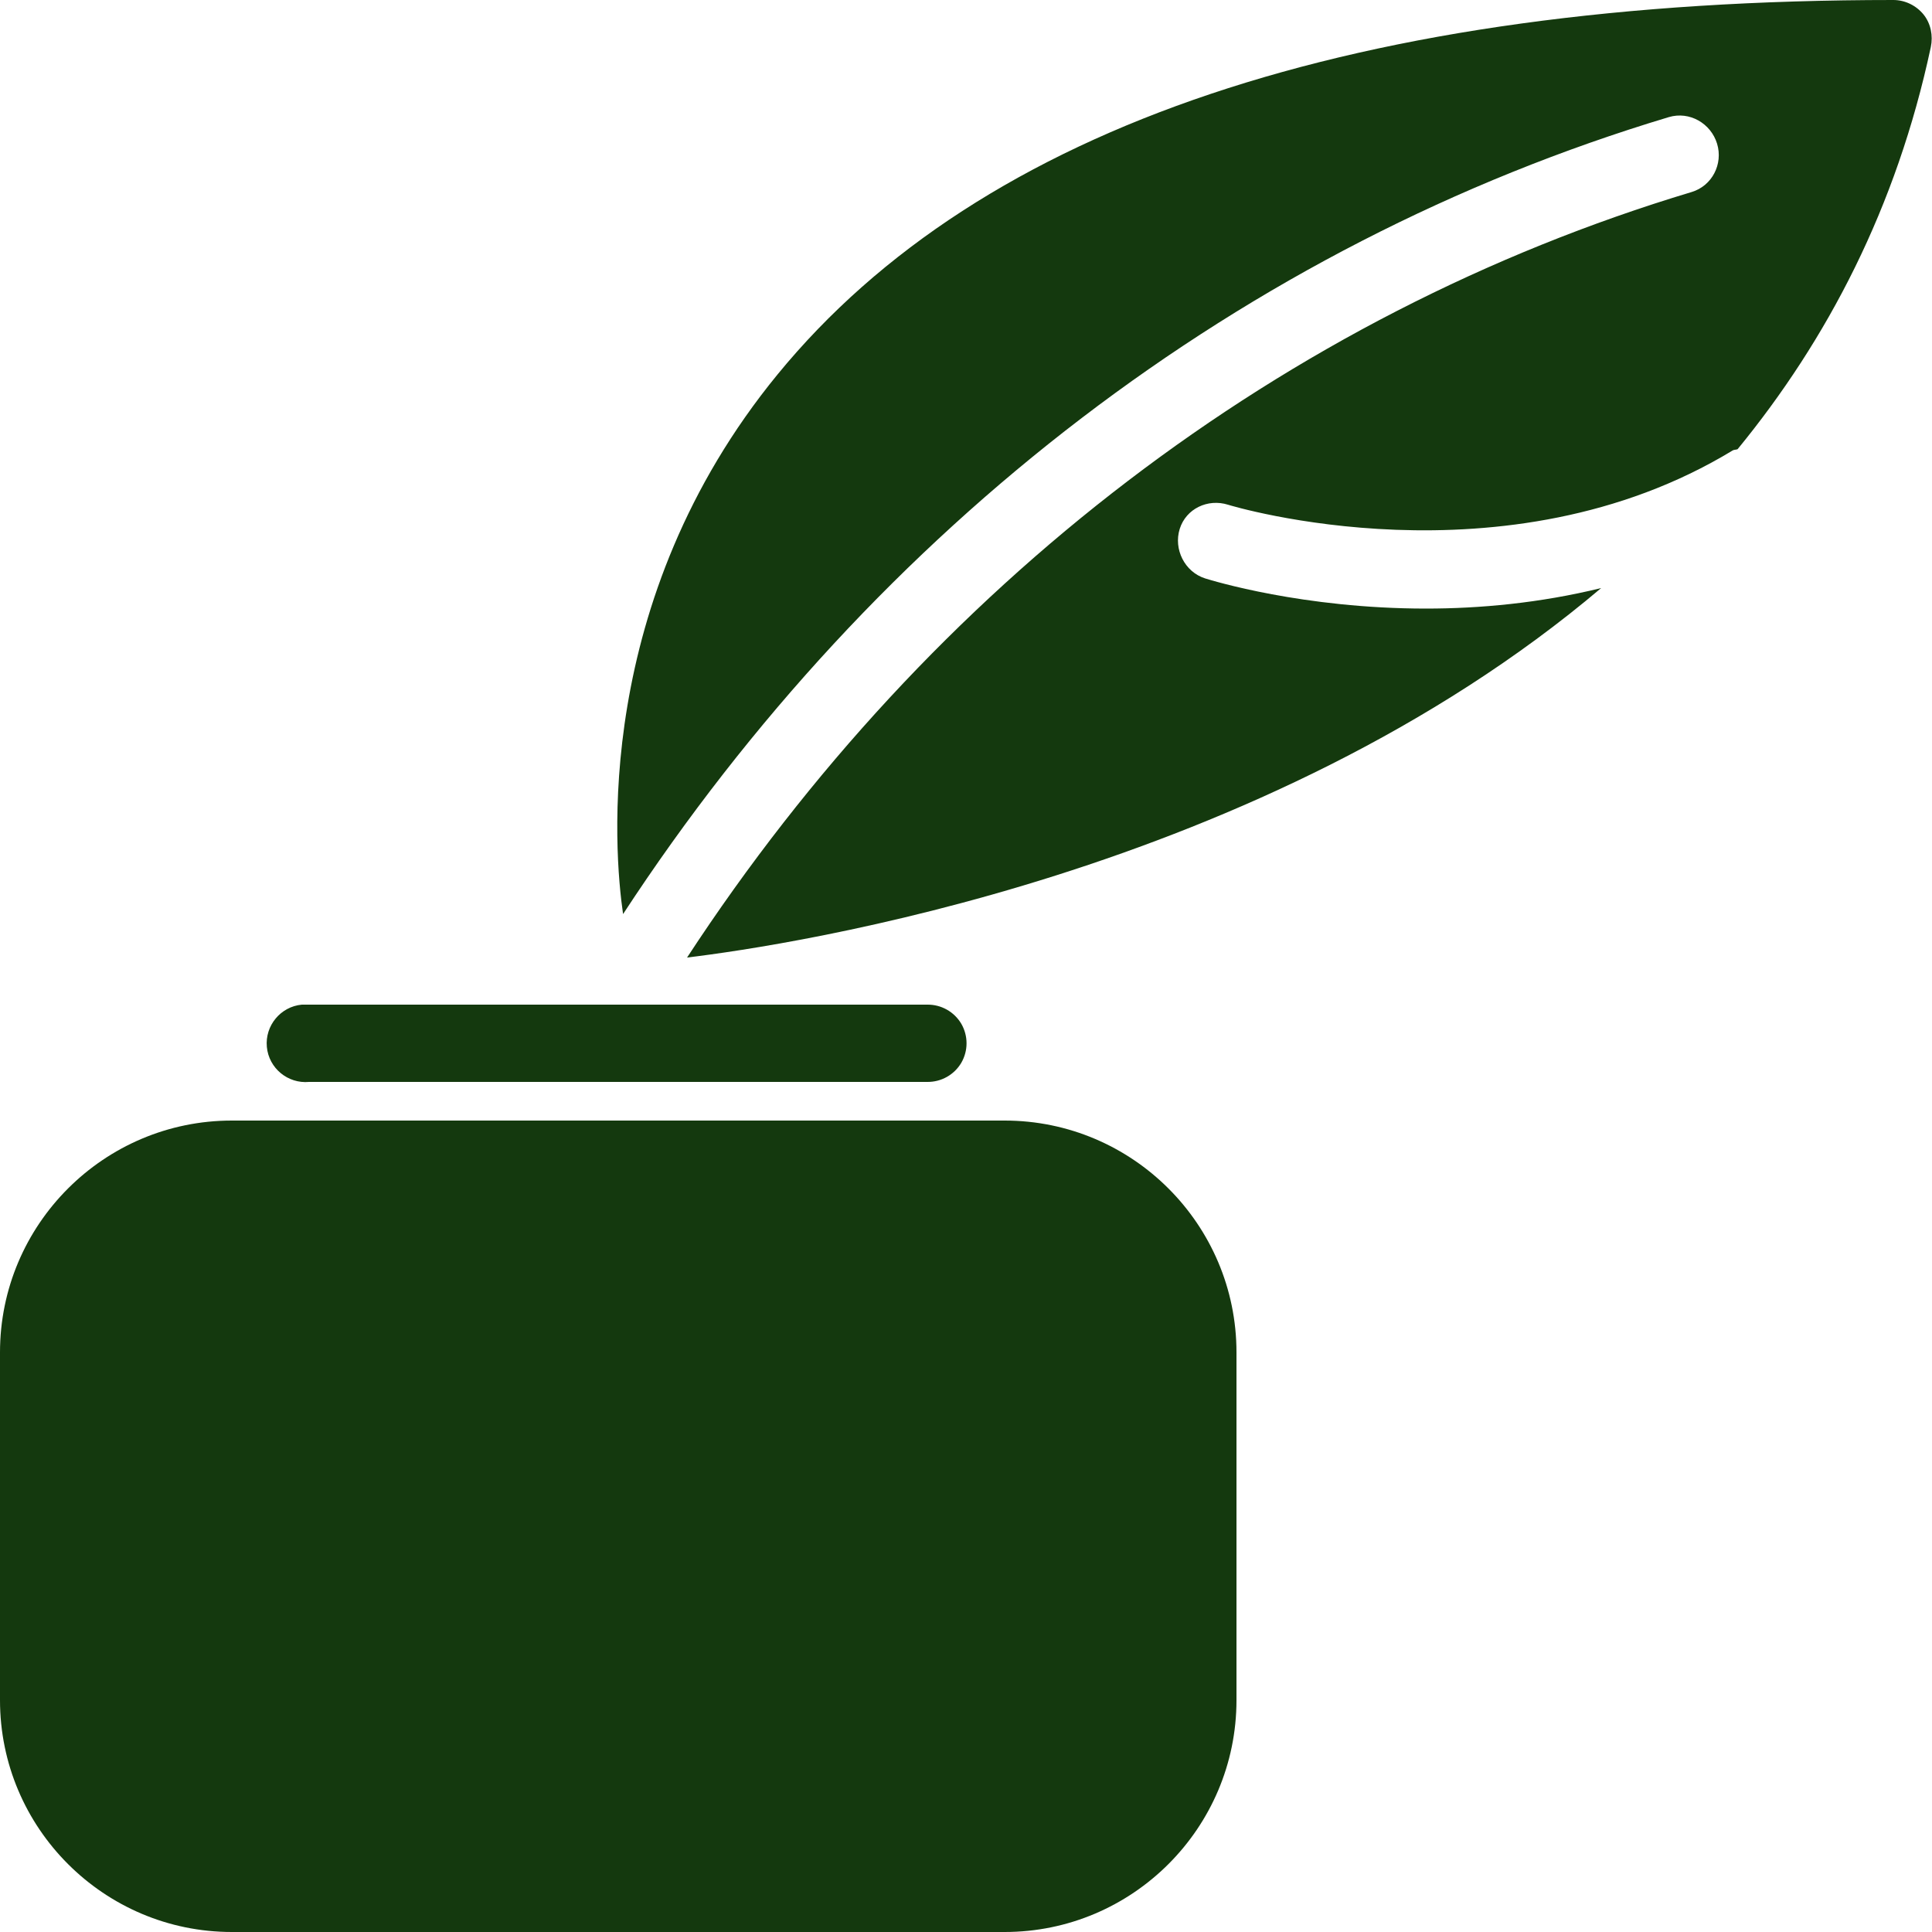 <svg fill="#14390e" xmlns="http://www.w3.org/2000/svg"  viewBox="0 0 50 50" width="50px" height="50px"><path d="M 49 0 C 35.109 0 25.395 3.254 20.125 9.688 C 15.324 15.547 15.891 22.051 16.125 23.656 C 22.691 13.617 32.191 6.336 43.188 3.031 C 43.723 2.871 44.277 3.191 44.438 3.719 C 44.598 4.246 44.309 4.809 43.781 4.969 C 33.23 8.141 24.094 15.129 17.781 24.781 C 20.434 24.461 32.691 22.625 41.438 15.219 C 39.848 15.609 38.293 15.75 36.906 15.75 C 33.715 15.75 31.363 15.023 31.188 14.969 C 30.66 14.801 30.367 14.215 30.531 13.688 C 30.695 13.164 31.258 12.898 31.781 13.062 C 31.852 13.086 38.949 15.238 44.844 11.656 C 44.875 11.637 44.934 11.641 44.969 11.625 C 47.293 8.789 49.082 5.371 49.969 1.219 C 50.031 0.922 49.969 0.609 49.781 0.375 C 49.59 0.141 49.301 0 49 0 Z M 7.812 26 C 7.262 26.051 6.855 26.543 6.906 27.094 C 6.957 27.645 7.449 28.051 8 28 L 24 28 C 24.359 28.004 24.695 27.816 24.879 27.504 C 25.059 27.191 25.059 26.809 24.879 26.496 C 24.695 26.184 24.359 25.996 24 26 L 8 26 C 7.969 26 7.938 26 7.906 26 C 7.875 26 7.844 26 7.812 26 Z M 6 29 C 2.691 29 0 31.691 0 35 L 0 44 C 0 47.309 2.691 50 6 50 L 26 50 C 29.309 50 32 47.309 32 44 L 32 35 C 32 31.691 29.309 29 26 29 Z"/></svg>